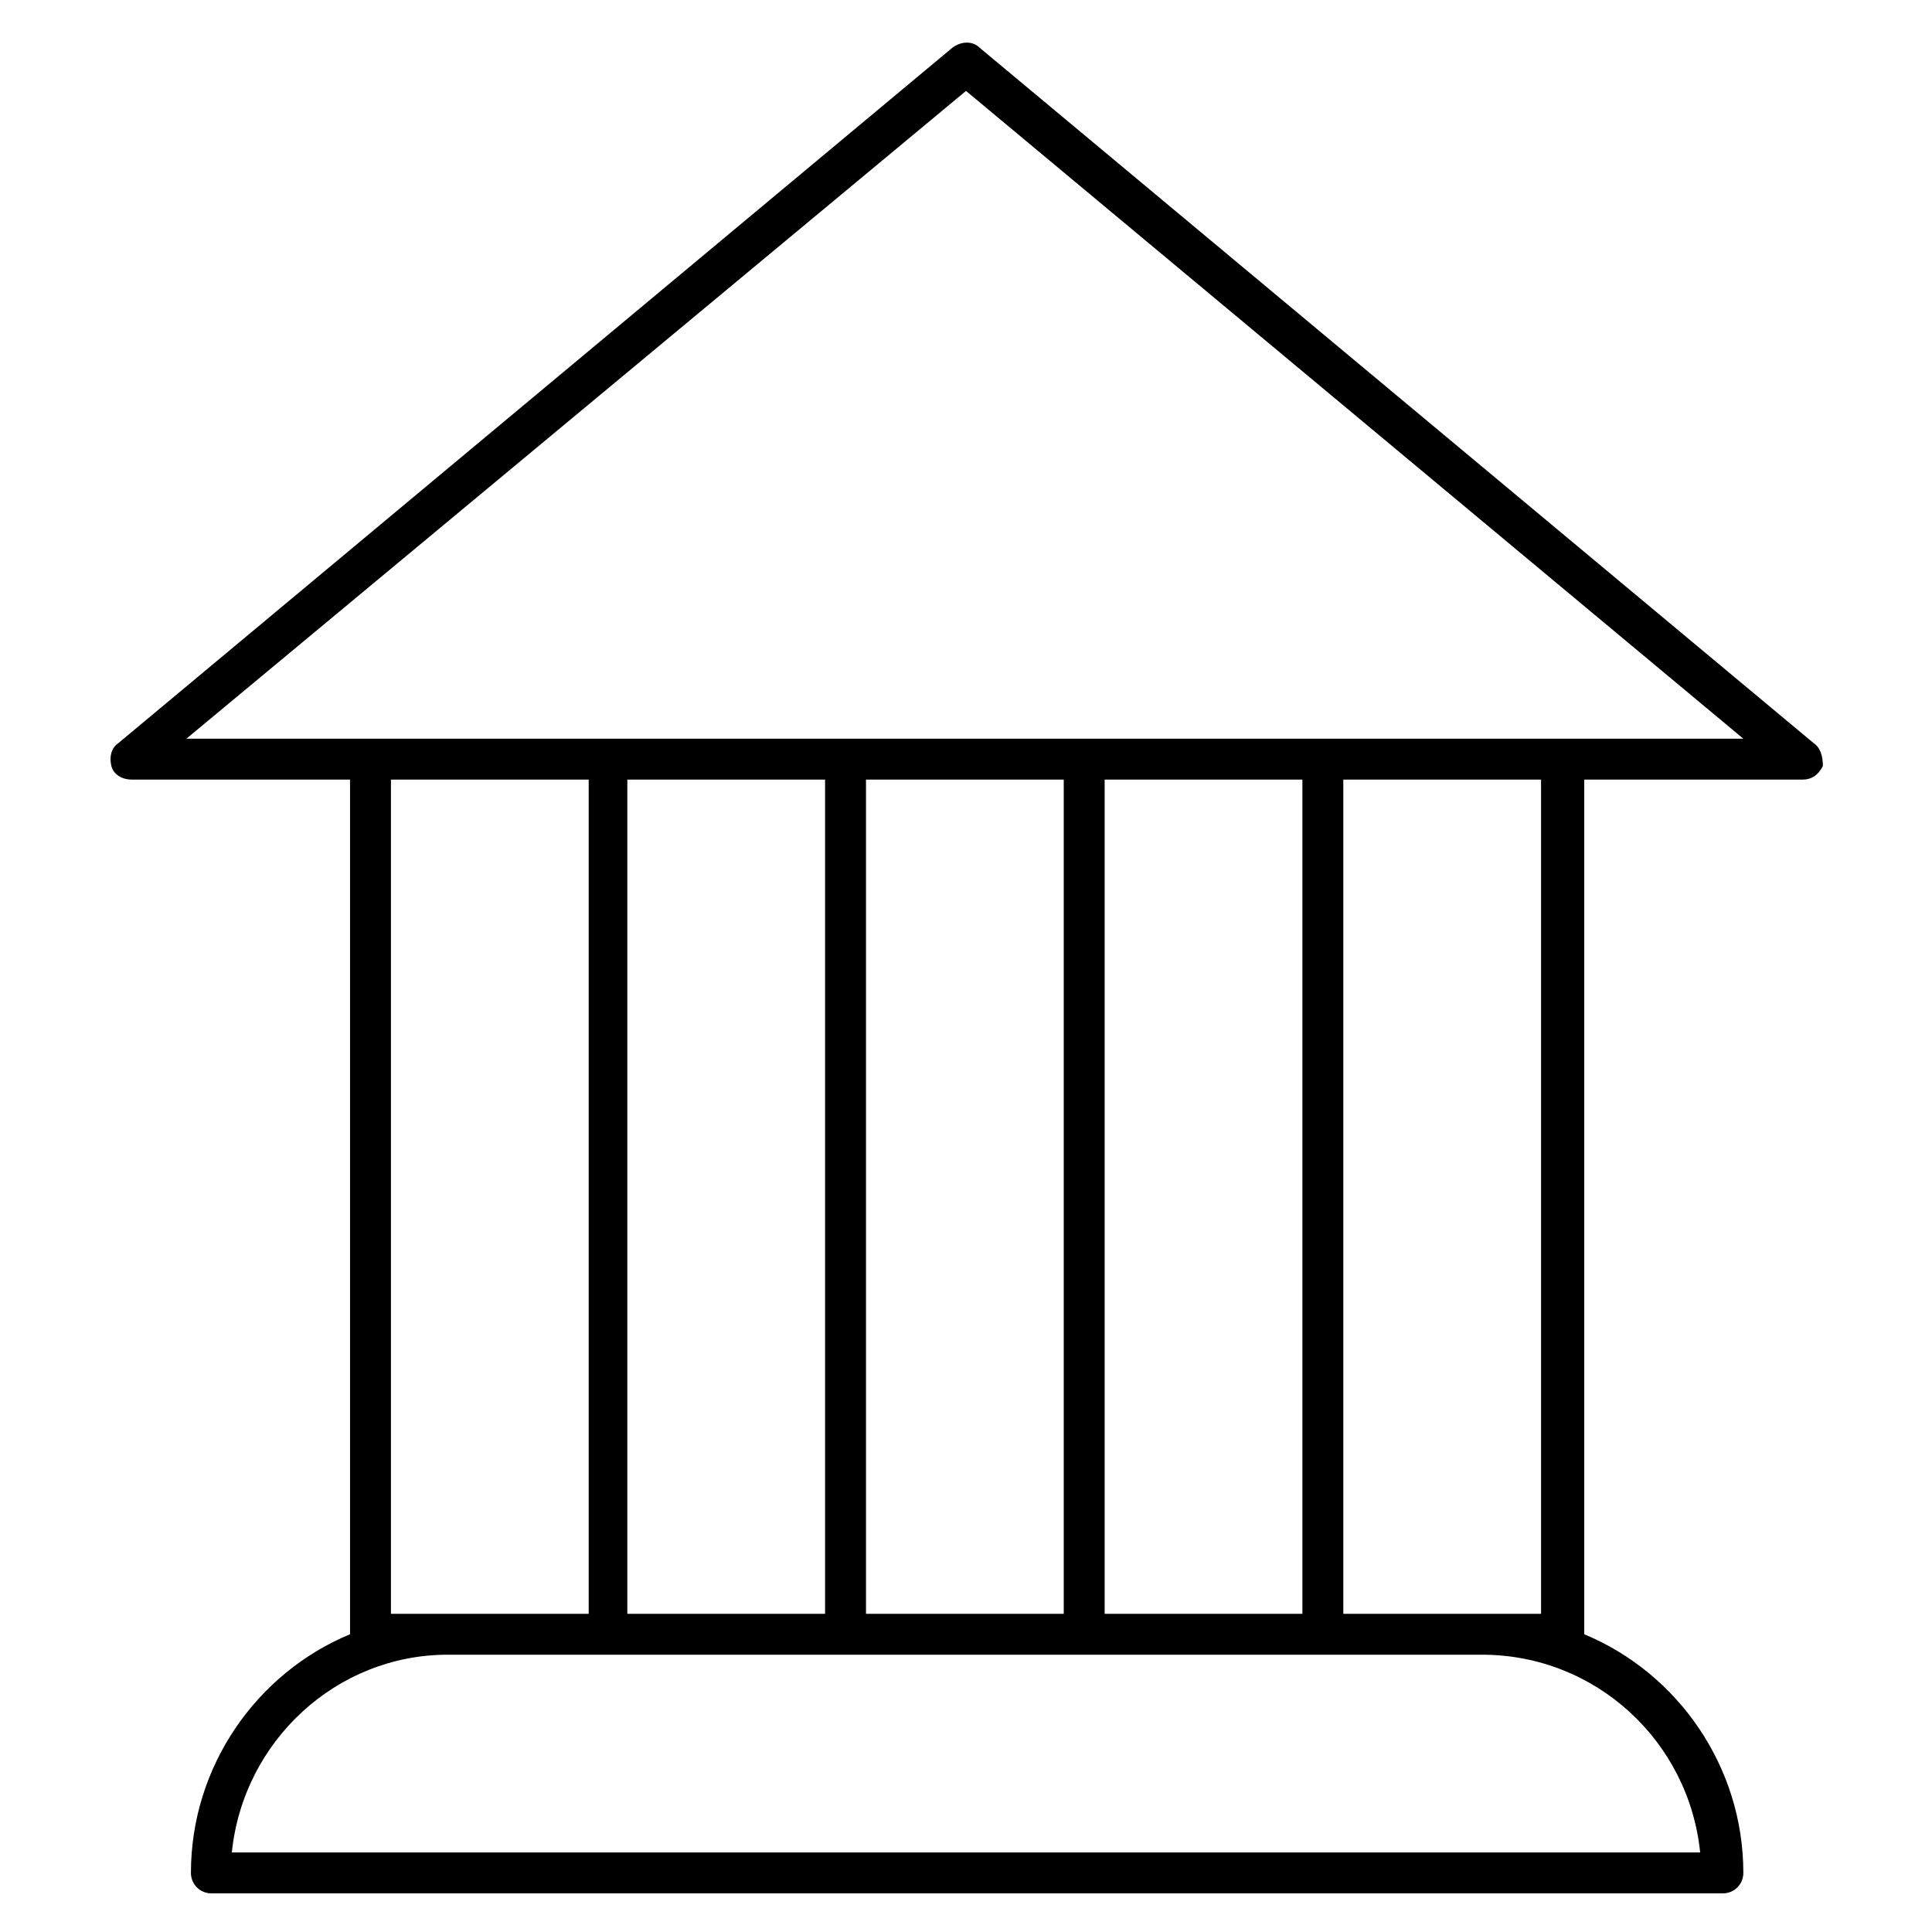 <?xml version="1.0" encoding="UTF-8"?> <!-- Generator: Adobe Illustrator 24.1.0, SVG Export Plug-In . SVG Version: 6.00 Build 0) --> <svg xmlns="http://www.w3.org/2000/svg" xmlns:xlink="http://www.w3.org/1999/xlink" version="1.1" id="Layer_1" x="0px" y="0px" viewBox="0 0 85 85" style="enable-background:new 0 0 85 85;" xml:space="preserve"> <style type="text/css"> .st0{fill:none;stroke:#000000;stroke-width:1.82;stroke-linecap:round;stroke-linejoin:round;stroke-miterlimit:10;} </style> <path d="M79.8,32.7L43.1,2.1c-0.3-0.3-0.8-0.3-1.2,0L5.2,32.7c-0.3,0.2-0.4,0.6-0.3,1c0.1,0.4,0.5,0.6,0.9,0.6h9.6v37.6 c-4.1,1.7-7,5.8-7,10.5c0,0.5,0.4,0.9,0.9,0.9h66.5c0.5,0,0.9-0.4,0.9-0.9c0-4.7-2.9-8.8-7-10.5V34.3h9.6c0.4,0,0.7-0.2,0.9-0.6 C80.2,33.3,80.1,32.9,79.8,32.7z M17.2,71V34.3h8.7V71h-6.1H17.2z M36.3,34.3V71h-8.7V34.3H36.3z M57.3,34.3V71h-8.7V34.3H57.3z M46.8,71h-8.7V34.3h8.7V71z M74.8,81.5H10.2c0.5-4.9,4.6-8.7,9.5-8.7h7h10.5h10.5h10.5h7C70.2,72.8,74.3,76.6,74.8,81.5z M67.8,71 h-2.6h-6.1V34.3h8.7V71z M68.7,32.5H58.2H47.7H37.2H26.7H16.2h-8L42.5,4l34.2,28.5H68.7z"></path> </svg> 